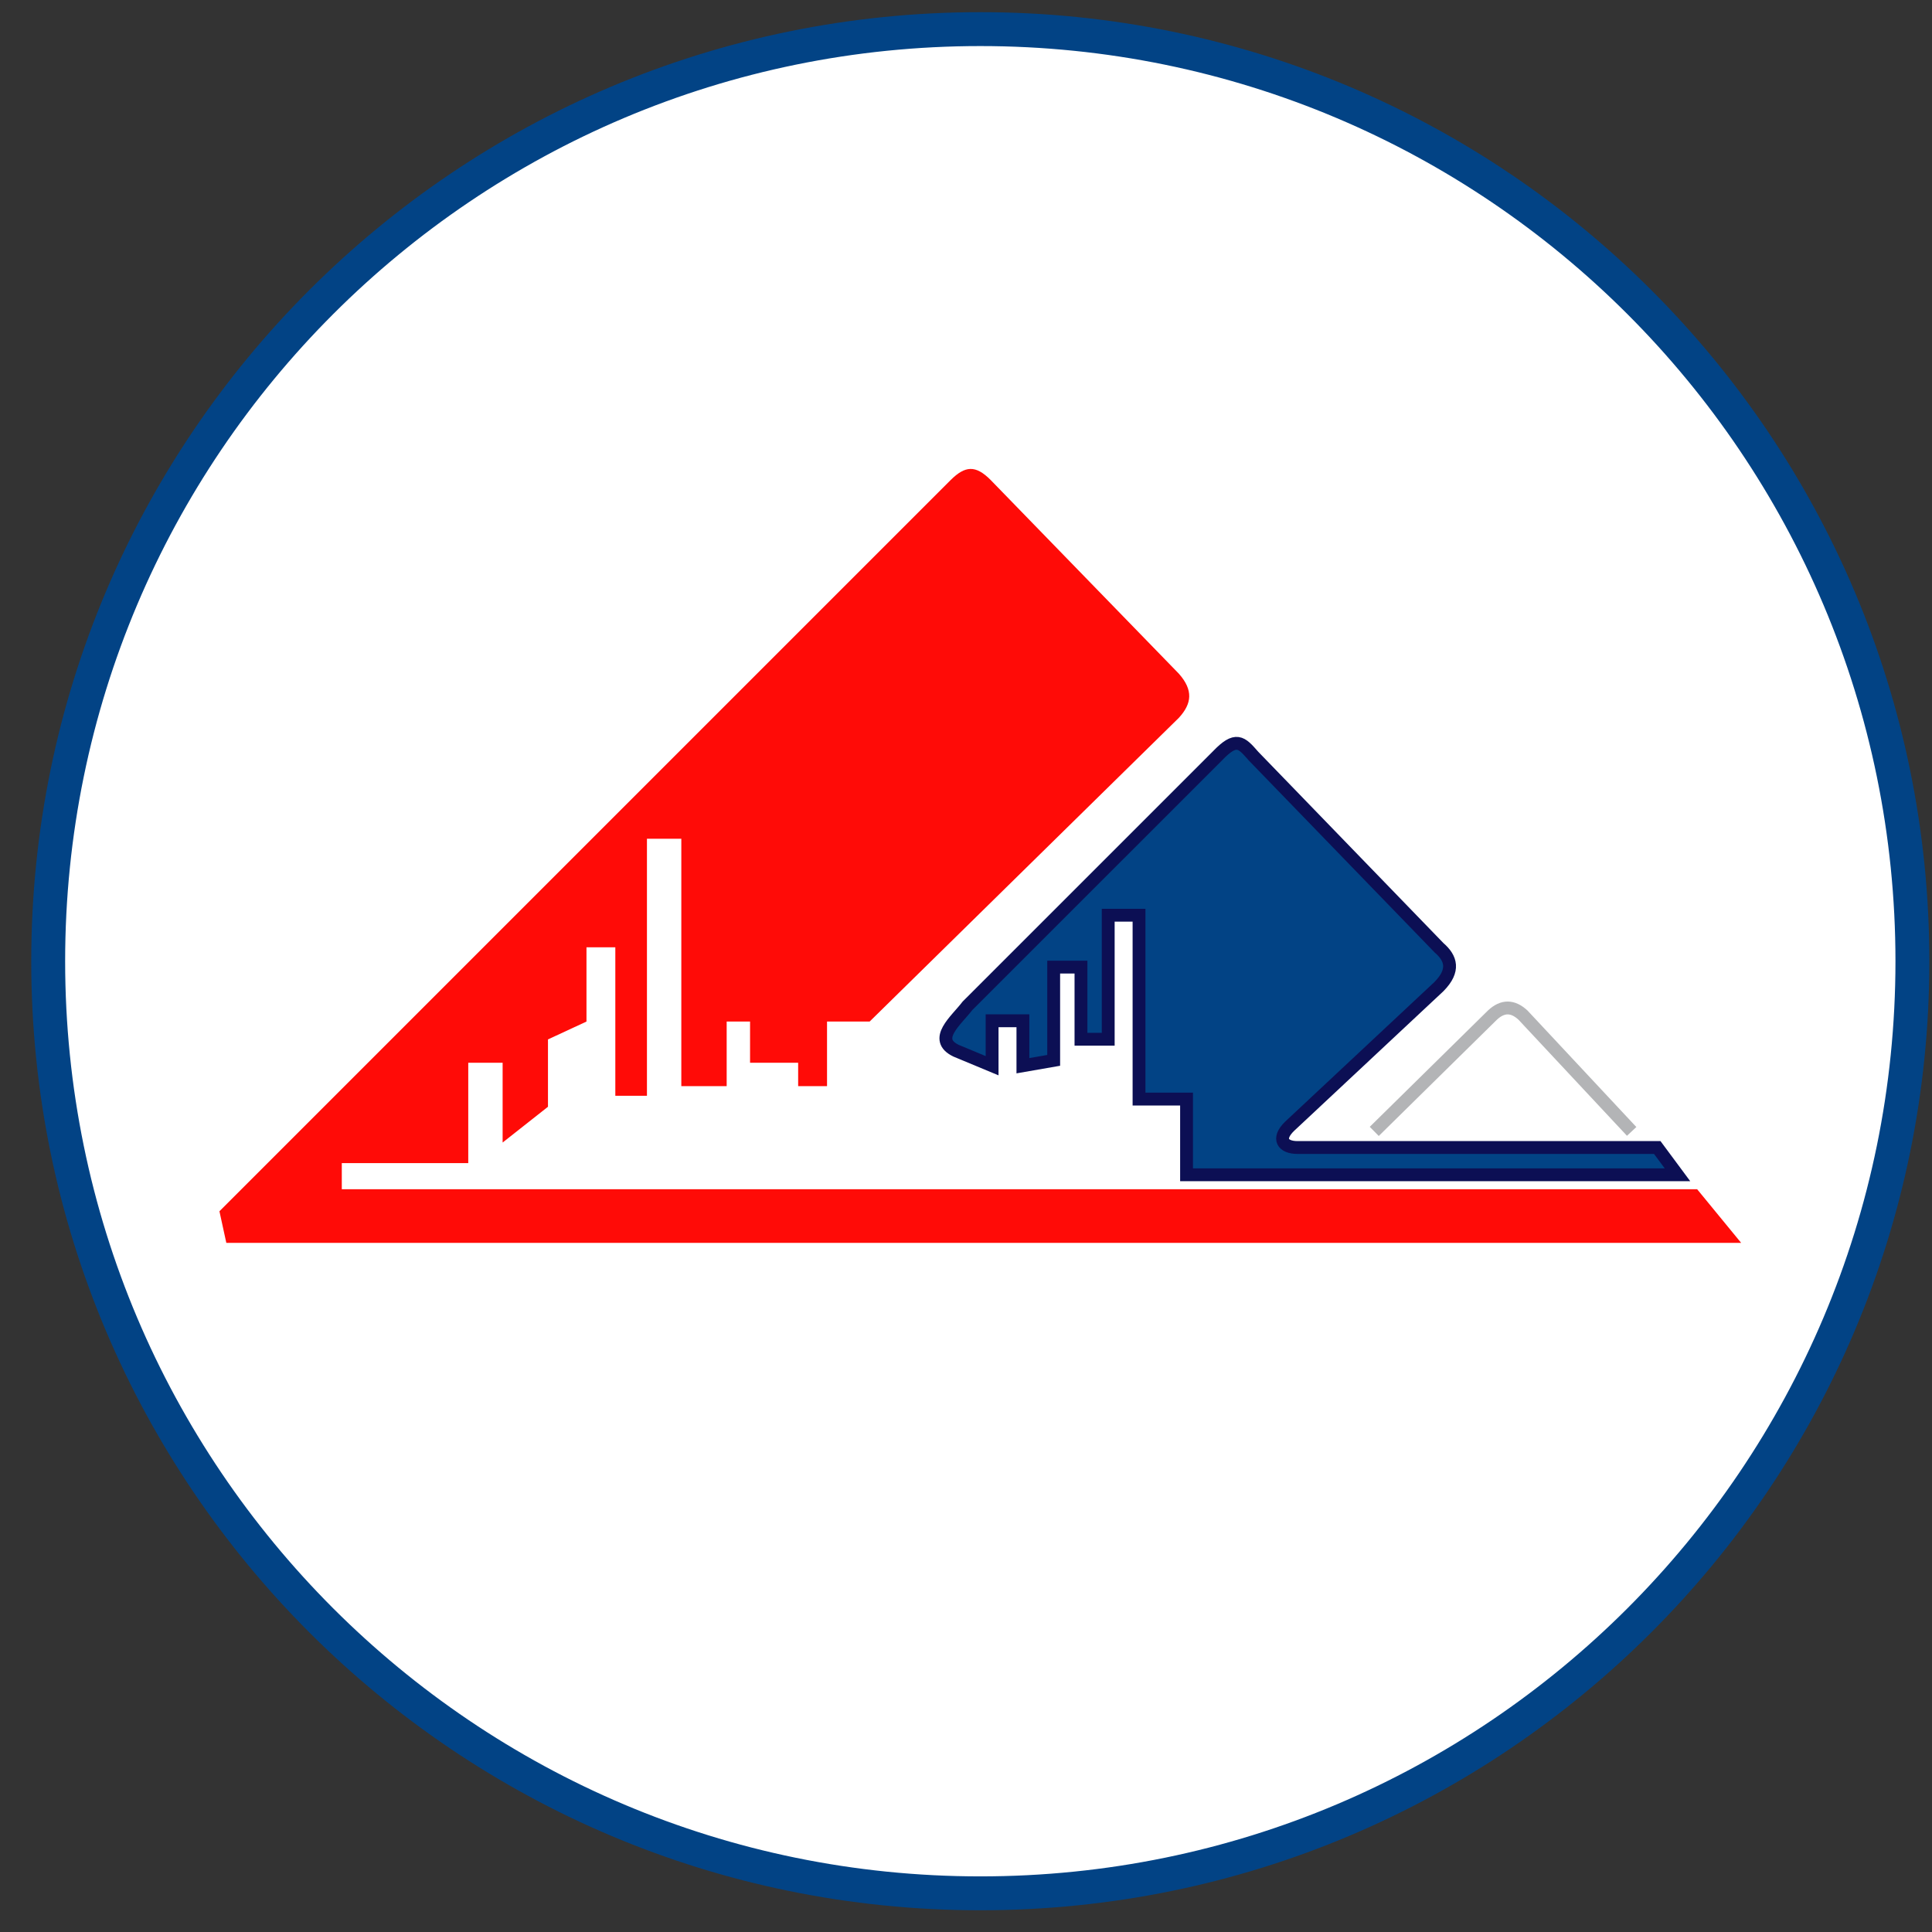 <svg width="57" height="57" viewBox="0 0 57 57" fill="none" xmlns="http://www.w3.org/2000/svg">
<rect x="0" y="0" width="57" height="57" fill="#333333" stroke="none"/>
<g clip-path="url(#clip0_2241_249)">
<path d="M28.922 0.859C44.109 0.859 56.422 13.171 56.422 28.359C56.422 43.547 44.109 55.859 28.922 55.859C13.734 55.859 1.422 43.547 1.422 28.359C1.422 13.171 13.734 0.859 28.922 0.859Z" fill="white" stroke="#024385"/>
<path d="M6.474 35.736L28.05 14.16C28.472 13.743 28.781 13.712 29.226 14.16L34.782 19.878C35.211 20.364 35.163 20.759 34.782 21.176L25.657 30.139H24.4V32.045H23.548V31.355H22.129V30.139H21.439V32.045H20.101V24.745H19.087V32.329H18.154V27.949H17.303V30.139L16.167 30.666V32.653L14.829 33.708V31.355H13.815V34.316H10.084V35.086H50.071L51.369 36.668H6.677L6.474 35.736Z" fill="#FF0B07"/>
<path d="M48.894 33.855L49.491 34.66H35.007V32.426H33.605V27.002H32.696V30.661H31.892V28.533H31.087V31.284L30.179 31.442V30.116H29.27V31.442L28.206 30.999C27.506 30.661 28.206 30.116 28.543 29.675L35.915 22.304C36.47 21.723 36.622 21.896 36.977 22.301L36.979 22.304L42.456 27.962C42.814 28.271 42.924 28.628 42.456 29.105L38.044 33.232C37.666 33.601 37.853 33.855 38.277 33.855H48.894Z" fill="#024385" stroke="#0C0F54" stroke-width="0.379"/>
<path d="M40.545 33.38L44.032 29.948C44.336 29.664 44.634 29.673 44.932 29.948L48.139 33.38" stroke="#B3B4B6" stroke-width="0.379"/>
</g>
<defs>
<clipPath id="clip0_2241_249">
<rect width="56" height="56" fill="white" transform="translate(0.922 0.359)"/>
</clipPath>
</defs>
</svg>
